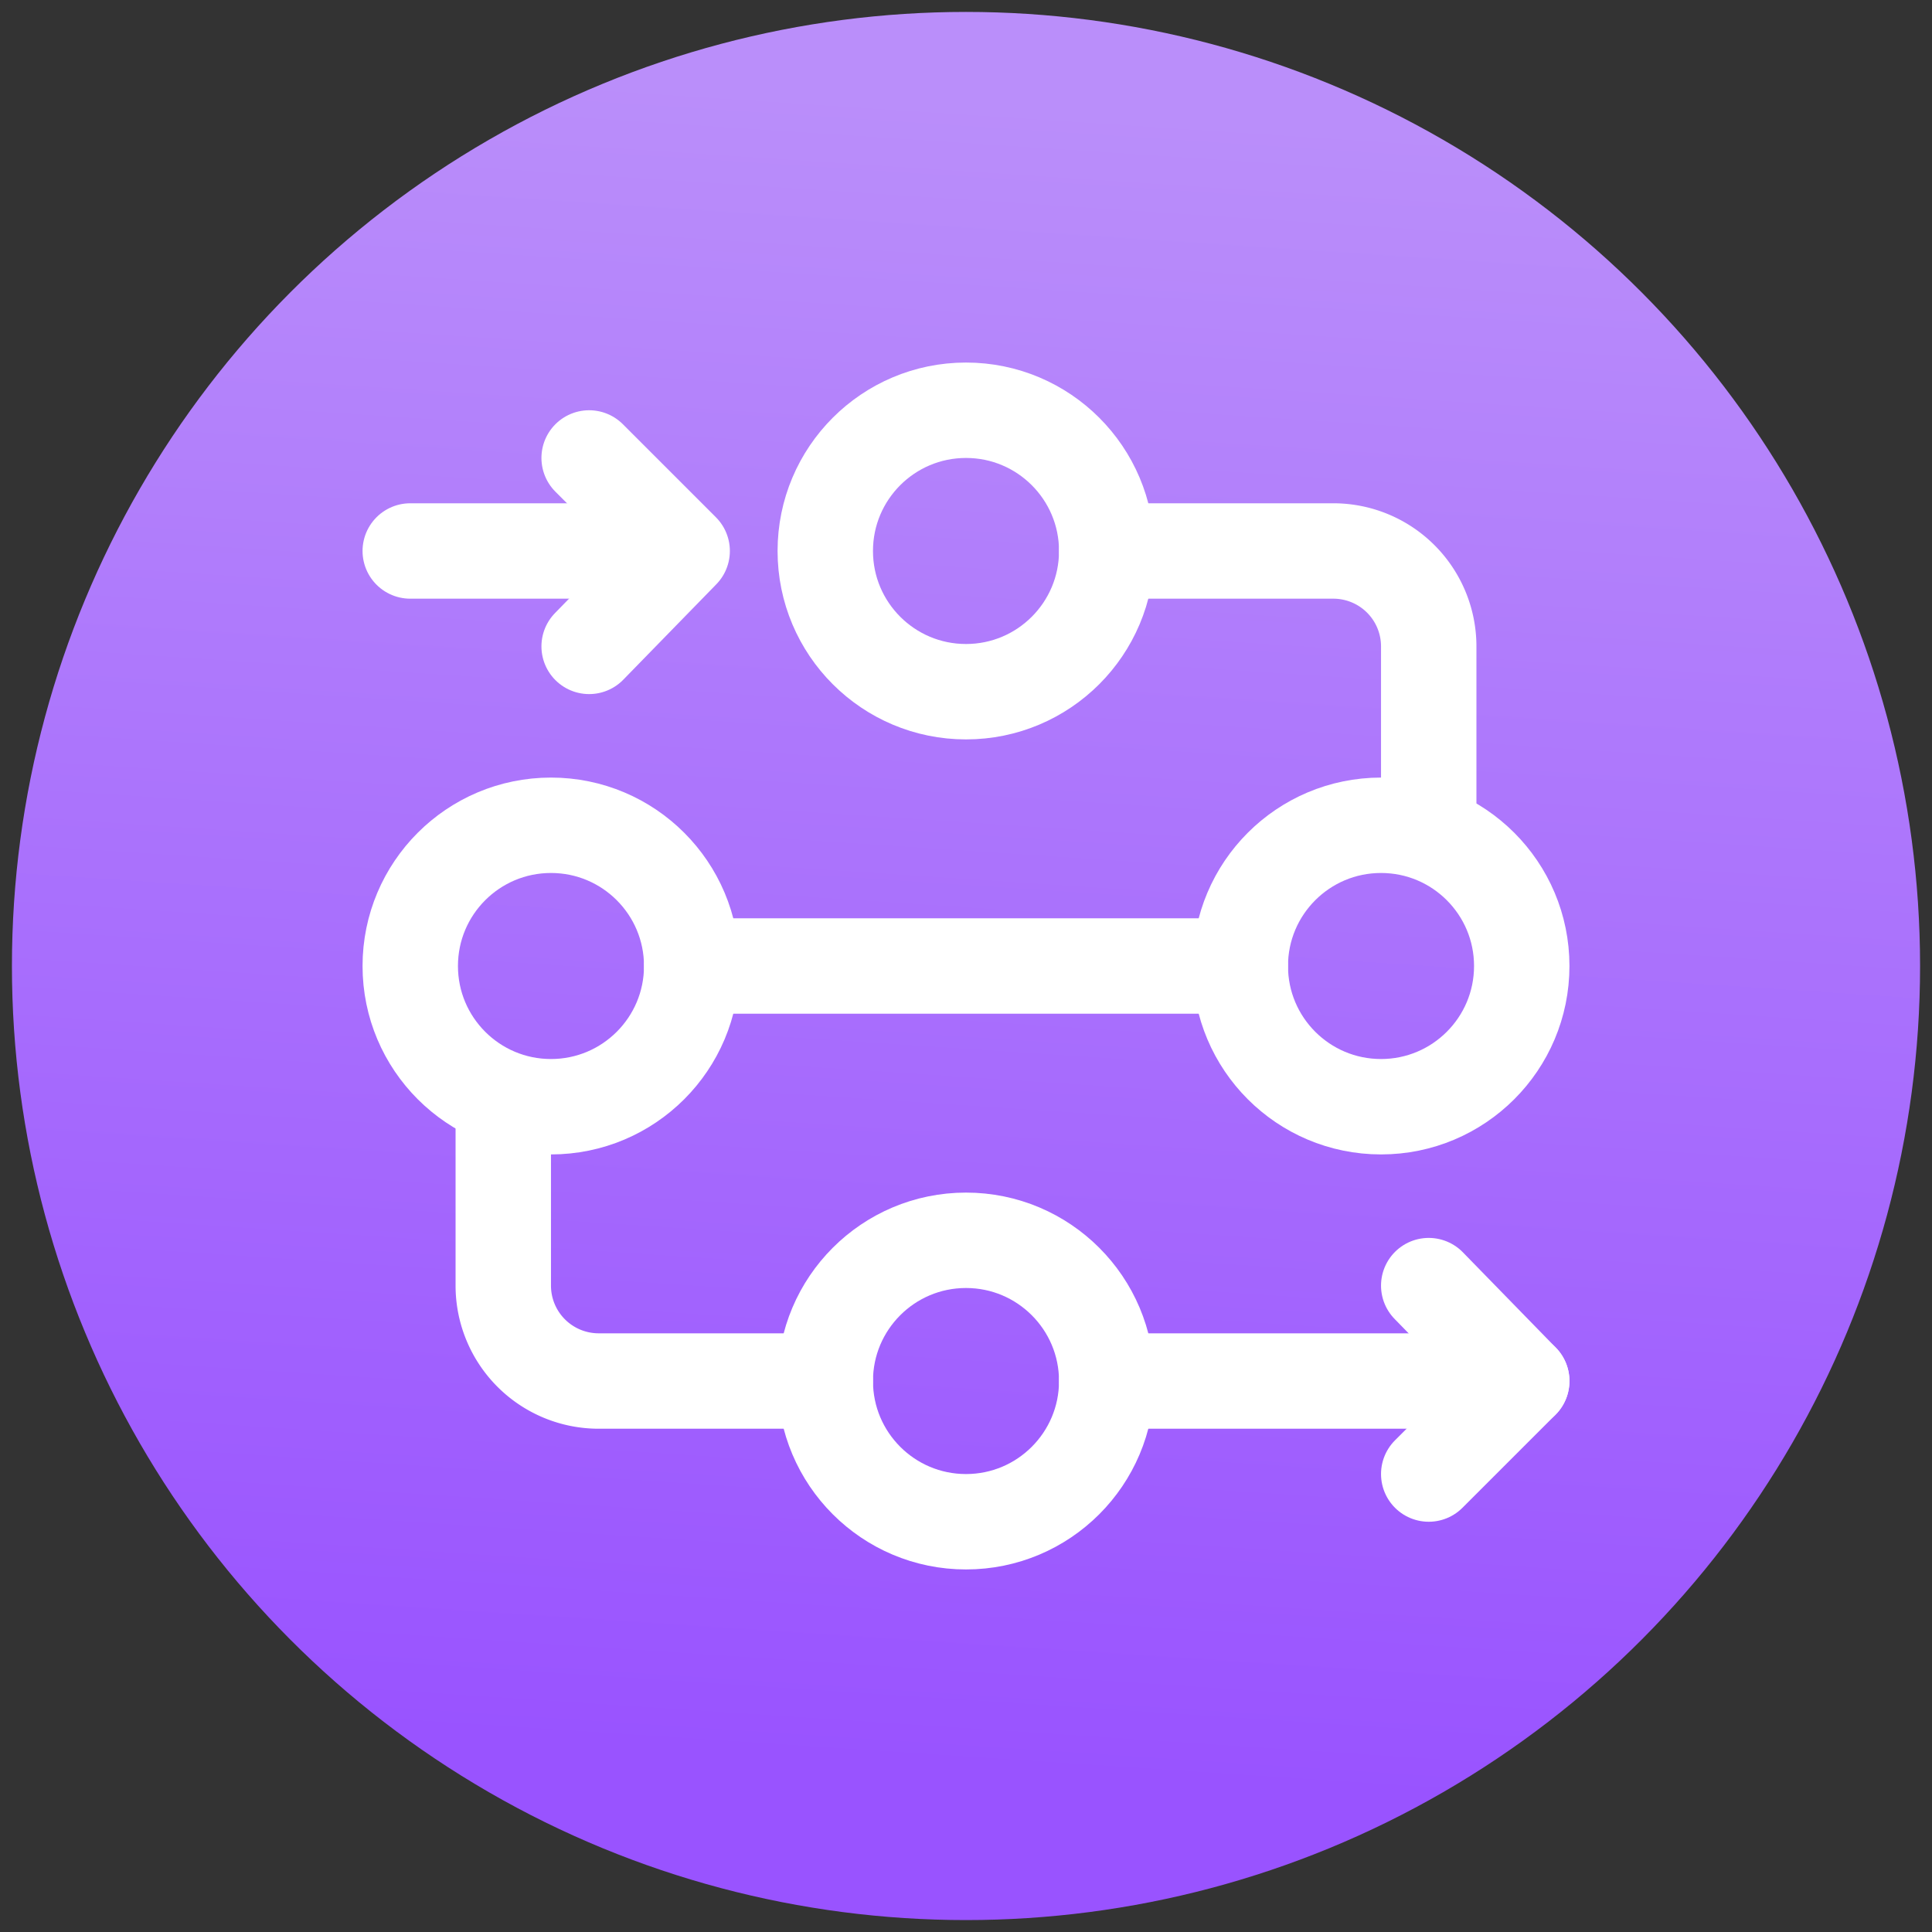 <svg xmlns="http://www.w3.org/2000/svg" xmlns:xlink="http://www.w3.org/1999/xlink" viewBox="0 0 81 81"><rect x="0" y="0" width="81" height="81" fill="#333333" stroke="none"/><defs><linearGradient id="a" x1="38.29" y1="74.08" x2="42.88" y2="4.38" gradientUnits="userSpaceOnUse"><stop offset="0" stop-color="#9953ff"/><stop offset="1" stop-color="#ba8efa"/></linearGradient></defs><circle cx="40.5" cy="40.5" r="40" style="fill:url(#a)"/><circle cx="23.1" cy="40.5" r="5.9" style="fill:none;stroke:#fff;stroke-linecap:round;stroke-linejoin:round;stroke-width:4px"/><circle cx="57.9" cy="40.5" r="5.9" style="fill:none;stroke:#fff;stroke-linecap:round;stroke-linejoin:round;stroke-width:4px"/><circle cx="40.5" cy="23.1" r="5.9" style="fill:none;stroke:#fff;stroke-linecap:round;stroke-linejoin:round;stroke-width:4px"/><circle cx="40.5" cy="57.9" r="5.9" style="fill:none;stroke:#fff;stroke-linecap:round;stroke-linejoin:round;stroke-width:4px"/><path d="M46.4,23.1h9.5a4,4,0,0,1,4,4v7.8" style="fill:none;stroke:#fff;stroke-linecap:round;stroke-linejoin:round;stroke-width:4px"/><line x1="52" y1="40.5" x2="29" y2="40.5" style="fill:none;stroke:#fff;stroke-linecap:round;stroke-linejoin:round;stroke-width:4px"/><path d="M21.1,46.1v7.8a4,4,0,0,0,4,4h9.5" style="fill:none;stroke:#fff;stroke-linecap:round;stroke-linejoin:round;stroke-width:4px"/><line x1="46.4" y1="57.9" x2="63.8" y2="57.9" style="fill:none;stroke:#fff;stroke-linecap:round;stroke-linejoin:round;stroke-width:4px"/><line x1="24.7" y1="23.1" x2="17.2" y2="23.1" style="fill:none;stroke:#fff;stroke-linecap:round;stroke-linejoin:round;stroke-width:4px"/><polyline points="24.7 27.1 28.6 23.1 24.7 19.2" style="fill:none;stroke:#fff;stroke-linecap:round;stroke-linejoin:round;stroke-width:4px"/><polyline points="59.9 61.8 63.8 57.9 59.9 53.9" style="fill:none;stroke:#fff;stroke-linecap:round;stroke-linejoin:round;stroke-width:4px"/></svg>